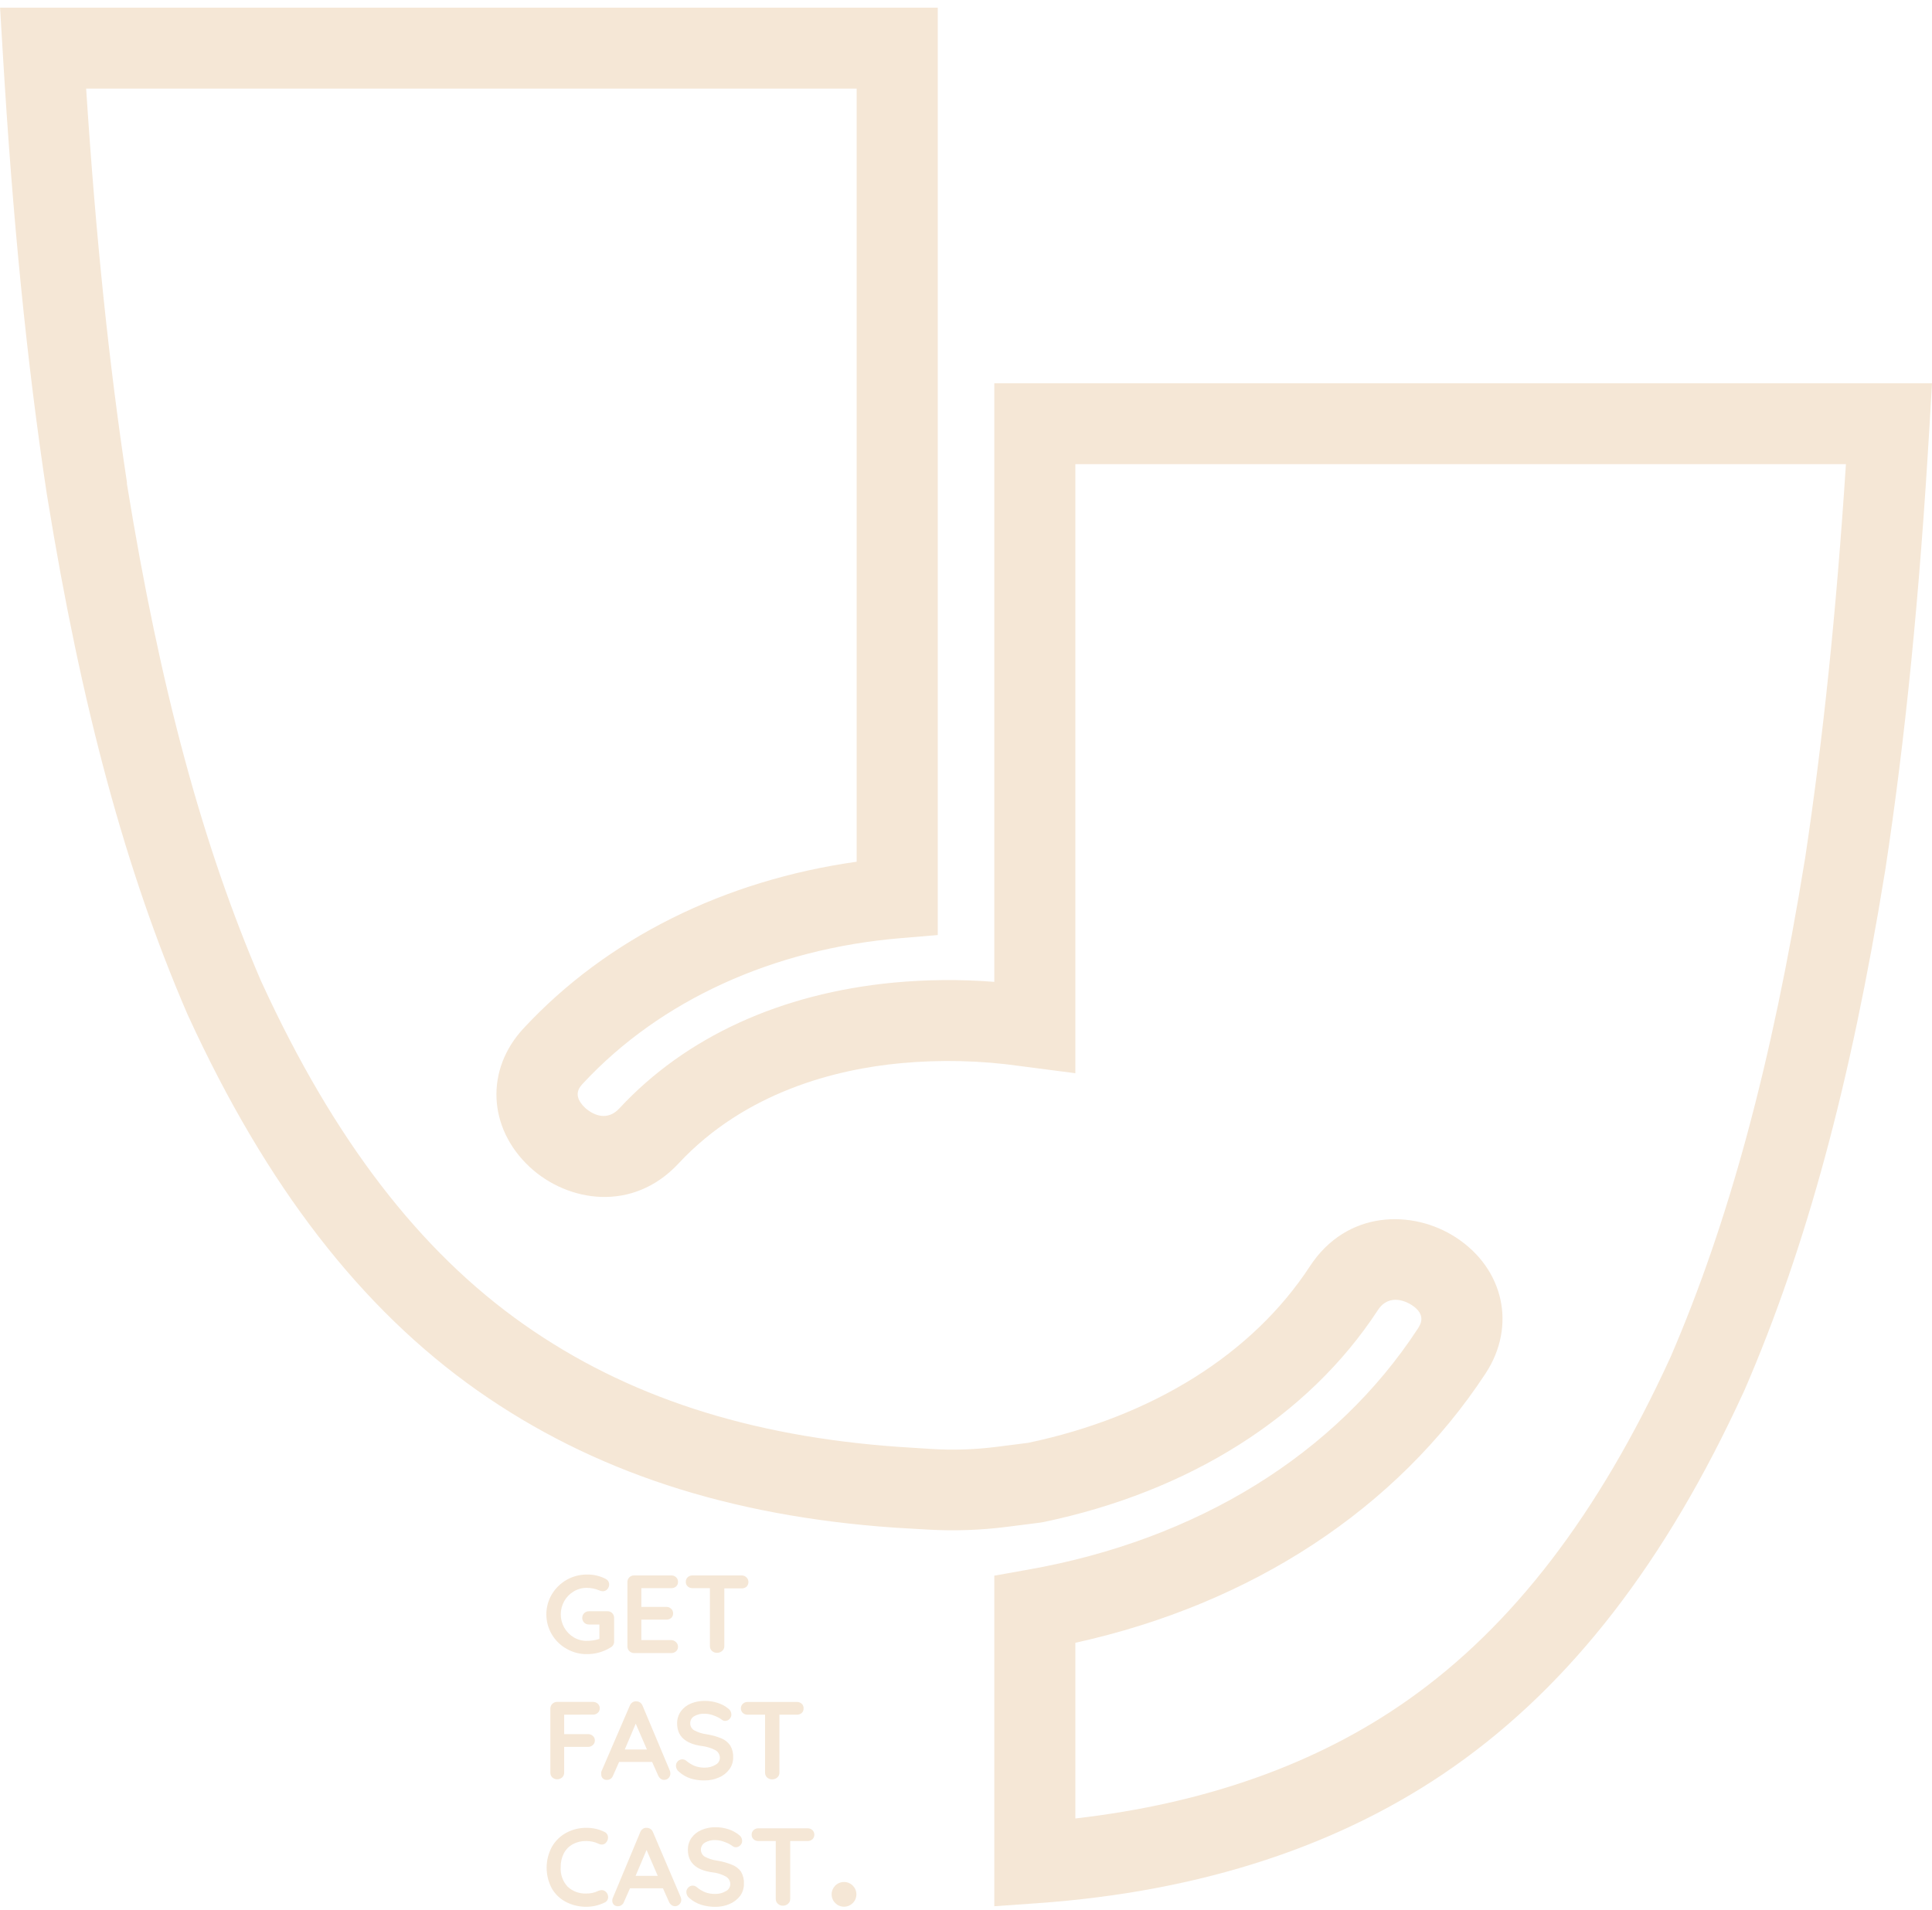 <svg xmlns="http://www.w3.org/2000/svg" width="178" height="176" viewBox="0 0 178 176" fill="none"><g clip-path="url(#clip0_20_263)"><path d="M91.608 175.659V145.198L94.689 144.648C110.303 141.897 123.062 134.007 130.613 122.457C130.866 122.067 131.456 121.164 130.062 120.257C129.731 120.042 128.033 119.057 126.937 120.741C120.543 130.524 109.597 137.457 96.111 140.263L95.819 140.312L92.776 140.698C90.357 141.007 87.914 141.092 85.479 140.951L82.453 140.775C67.136 139.713 54.576 135.58 43.999 128.147C33.263 120.587 24.555 109.324 17.384 93.708L17.246 93.405C11.602 80.332 7.507 65.206 4.36 45.811L4.322 45.591C2.464 33.304 1.169 20.28 0.243 4.659L0.006 0.708H86.399V86.164L82.977 86.451C71.221 87.435 60.837 92.184 53.733 99.816C53.418 100.151 52.68 100.916 53.903 102.083C54.19 102.347 55.695 103.607 57.062 102.138C63.19 95.535 71.943 91.546 82.304 90.55C85.397 90.259 88.51 90.235 91.608 90.478V35.318H178.001L177.769 39.263C176.849 54.879 175.565 67.875 173.691 80.2L173.647 80.453C170.505 99.832 166.41 114.941 160.766 128.009L160.65 128.262C153.485 143.9 144.761 155.18 134.008 162.751C123.635 170.063 110.711 174.305 95.603 175.378L91.608 175.659ZM99.076 151.383V167.571C111.08 166.195 121.37 162.536 129.703 156.66C139.348 149.87 147.252 139.564 153.866 125.154L153.926 125.022C159.311 112.531 163.241 97.983 166.283 79.237L166.316 79.044C167.97 68.04 169.182 56.408 170.07 42.773H99.076V98.897L94.027 98.242C90.376 97.721 86.676 97.631 83.004 97.972C77.046 98.523 68.674 100.608 62.518 107.211C58.285 111.761 52.294 110.776 48.805 107.541C44.947 103.942 44.688 98.561 48.254 94.743C55.921 86.489 66.712 81.13 78.926 79.408V8.164H7.937C8.825 21.826 10.032 33.447 11.696 44.452V44.6C14.739 63.368 18.668 77.922 24.053 90.412L24.136 90.588C30.75 104.988 38.636 115.277 48.271 122.05C57.695 128.681 69.022 132.373 82.894 133.335L85.914 133.528C87.891 133.645 89.875 133.576 91.839 133.324L94.733 132.956C106.197 130.54 115.406 124.768 120.686 116.686C124.087 111.486 130.161 111.436 134.151 114.039C138.56 116.928 139.729 122.193 136.874 126.557C128.689 139.03 115.346 147.795 99.076 151.383Z" fill="#F5E7D6"></path><path d="M56.41 148.654C56.522 148.775 56.584 148.934 56.581 149.099V151.256C56.585 151.368 56.557 151.479 56.502 151.576C56.447 151.673 56.365 151.753 56.267 151.807C55.607 152.219 54.842 152.435 54.062 152.428C53.407 152.433 52.761 152.262 52.194 151.933C51.631 151.618 51.163 151.158 50.838 150.602C50.51 150.045 50.336 149.41 50.336 148.764C50.336 148.117 50.51 147.483 50.838 146.926C51.169 146.367 51.641 145.904 52.206 145.582C52.772 145.261 53.412 145.092 54.062 145.094C54.672 145.08 55.275 145.22 55.815 145.501C55.91 145.551 55.989 145.625 56.047 145.716C56.096 145.803 56.123 145.901 56.124 146.002C56.124 146.166 56.064 146.325 55.953 146.447C55.901 146.506 55.838 146.553 55.766 146.585C55.695 146.618 55.618 146.634 55.54 146.634C55.423 146.631 55.308 146.603 55.203 146.552C54.842 146.399 54.454 146.321 54.062 146.321C53.637 146.318 53.22 146.432 52.855 146.651C52.493 146.868 52.193 147.175 51.985 147.542C51.775 147.915 51.665 148.336 51.665 148.764C51.665 149.192 51.775 149.612 51.985 149.985C52.193 150.352 52.493 150.659 52.855 150.877C53.22 151.096 53.637 151.21 54.062 151.207C54.267 151.205 54.472 151.189 54.674 151.157C54.861 151.129 55.046 151.085 55.225 151.025V149.699H54.266C54.185 149.702 54.104 149.688 54.028 149.659C53.953 149.63 53.884 149.585 53.825 149.529C53.767 149.471 53.721 149.402 53.69 149.327C53.659 149.251 53.642 149.17 53.642 149.088C53.642 149.007 53.659 148.926 53.69 148.85C53.721 148.775 53.767 148.706 53.825 148.648C53.884 148.591 53.953 148.547 54.028 148.518C54.104 148.488 54.185 148.475 54.266 148.478H55.92C56.01 148.468 56.1 148.479 56.185 148.51C56.27 148.54 56.347 148.589 56.41 148.654Z" fill="#F5E7D6"></path><path d="M62.291 151.333C62.346 151.387 62.39 151.451 62.421 151.522C62.451 151.593 62.467 151.669 62.468 151.746C62.47 151.824 62.455 151.902 62.425 151.974C62.394 152.046 62.349 152.111 62.291 152.164C62.169 152.275 62.009 152.334 61.845 152.329H58.428C58.343 152.331 58.26 152.315 58.182 152.283C58.104 152.251 58.034 152.204 57.976 152.143C57.917 152.083 57.872 152.011 57.842 151.932C57.813 151.853 57.8 151.77 57.805 151.686V145.798C57.802 145.716 57.816 145.634 57.846 145.557C57.876 145.48 57.922 145.41 57.98 145.352C58.039 145.293 58.109 145.248 58.186 145.217C58.263 145.187 58.345 145.173 58.428 145.176H61.845C62.009 145.172 62.169 145.231 62.291 145.342C62.349 145.398 62.394 145.466 62.425 145.541C62.455 145.615 62.47 145.696 62.468 145.776C62.469 145.853 62.455 145.93 62.426 146.001C62.397 146.072 62.352 146.136 62.297 146.189C62.172 146.297 62.01 146.354 61.845 146.348H59.089V148.076H61.393C61.556 148.073 61.715 148.134 61.834 148.247C61.894 148.301 61.942 148.368 61.974 148.444C62.005 148.519 62.019 148.6 62.016 148.681C62.017 148.759 62.002 148.835 61.971 148.907C61.941 148.978 61.896 149.042 61.839 149.094C61.716 149.2 61.556 149.256 61.393 149.248H59.089V151.135H61.845C61.929 151.137 62.011 151.155 62.088 151.189C62.165 151.223 62.234 151.272 62.291 151.333Z" fill="#F5E7D6"></path><path d="M68.784 145.363C68.894 145.477 68.955 145.629 68.955 145.787C68.955 145.945 68.894 146.097 68.784 146.211C68.659 146.32 68.497 146.377 68.332 146.37H66.734V151.686C66.737 151.769 66.721 151.852 66.688 151.928C66.654 152.004 66.604 152.072 66.54 152.126C66.41 152.246 66.238 152.311 66.061 152.307C65.974 152.31 65.887 152.296 65.806 152.265C65.724 152.233 65.65 152.186 65.587 152.126C65.527 152.069 65.48 152.001 65.449 151.925C65.418 151.849 65.403 151.768 65.405 151.686V146.348H63.807C63.724 146.352 63.642 146.34 63.564 146.311C63.487 146.283 63.416 146.239 63.355 146.183C63.297 146.128 63.252 146.062 63.222 145.987C63.193 145.913 63.18 145.834 63.184 145.754C63.183 145.677 63.198 145.6 63.228 145.529C63.259 145.458 63.304 145.394 63.36 145.341C63.482 145.23 63.642 145.171 63.807 145.176H68.332C68.416 145.175 68.499 145.192 68.577 145.224C68.655 145.256 68.725 145.303 68.784 145.363Z" fill="#F5E7D6"></path><path d="M51.979 158.008V159.801H54.184C54.266 159.799 54.347 159.813 54.424 159.842C54.501 159.871 54.571 159.915 54.63 159.972C54.689 160.026 54.735 160.093 54.766 160.167C54.796 160.241 54.81 160.321 54.806 160.401C54.806 160.476 54.789 160.549 54.759 160.617C54.729 160.685 54.685 160.747 54.63 160.797C54.571 160.855 54.501 160.9 54.425 160.93C54.348 160.96 54.266 160.975 54.184 160.973H51.979V163.345C51.981 163.428 51.966 163.511 51.933 163.588C51.901 163.665 51.853 163.734 51.792 163.791C51.667 163.902 51.505 163.963 51.337 163.963C51.169 163.963 51.008 163.902 50.882 163.791C50.824 163.731 50.778 163.661 50.747 163.583C50.717 163.506 50.703 163.423 50.706 163.339V157.452C50.705 157.37 50.72 157.288 50.75 157.212C50.781 157.136 50.827 157.067 50.885 157.009C50.943 156.951 51.012 156.905 51.089 156.874C51.165 156.844 51.247 156.829 51.329 156.83H54.636C54.801 156.828 54.961 156.889 55.082 157.001C55.14 157.057 55.186 157.125 55.217 157.199C55.247 157.274 55.261 157.355 55.258 157.435C55.258 157.51 55.241 157.583 55.211 157.652C55.181 157.72 55.137 157.781 55.082 157.832C55.023 157.888 54.953 157.933 54.876 157.962C54.799 157.991 54.718 158.005 54.636 158.002L51.979 158.008Z" fill="#F5E7D6"></path><path d="M61.762 163.416C61.765 163.497 61.752 163.577 61.722 163.651C61.693 163.726 61.648 163.794 61.591 163.851C61.539 163.904 61.478 163.945 61.41 163.974C61.341 164.002 61.268 164.016 61.194 164.016C61.075 164.02 60.957 163.981 60.864 163.906C60.761 163.826 60.681 163.719 60.632 163.598L60.081 162.365H57.039L56.487 163.609C56.446 163.73 56.37 163.835 56.267 163.912C56.174 163.979 56.062 164.015 55.947 164.016C55.873 164.026 55.797 164.019 55.725 163.995C55.654 163.97 55.589 163.93 55.536 163.877C55.482 163.824 55.442 163.759 55.418 163.688C55.394 163.616 55.386 163.54 55.396 163.466C55.386 163.402 55.386 163.337 55.396 163.273L58.02 157.188C58.067 157.061 58.152 156.952 58.262 156.874C58.37 156.8 58.501 156.767 58.632 156.781C58.754 156.78 58.873 156.816 58.973 156.885C59.079 156.96 59.16 157.066 59.205 157.188L61.712 163.158C61.745 163.24 61.762 163.328 61.762 163.416ZM57.562 161.215H59.602L58.571 158.838L57.562 161.215Z" fill="#F5E7D6"></path><path d="M63.62 163.884C63.224 163.754 62.859 163.542 62.55 163.262C62.466 163.197 62.398 163.114 62.35 163.018C62.303 162.923 62.277 162.819 62.275 162.712C62.276 162.556 62.339 162.407 62.449 162.297C62.559 162.187 62.708 162.125 62.864 162.123C62.991 162.123 63.113 162.166 63.212 162.244C63.451 162.448 63.72 162.614 64.011 162.734C64.304 162.842 64.614 162.894 64.926 162.888C65.272 162.896 65.614 162.807 65.912 162.63C66.031 162.572 66.133 162.483 66.206 162.373C66.278 162.262 66.32 162.134 66.326 162.002C66.328 161.857 66.291 161.713 66.219 161.587C66.148 161.46 66.044 161.355 65.918 161.282C65.515 161.069 65.075 160.937 64.623 160.891C63.129 160.671 62.385 159.983 62.385 158.811C62.38 158.418 62.498 158.034 62.721 157.711C62.953 157.387 63.272 157.135 63.642 156.984C64.052 156.815 64.493 156.73 64.937 156.737C65.347 156.734 65.755 156.799 66.144 156.929C66.49 157.038 66.811 157.211 67.092 157.441C67.181 157.503 67.254 157.585 67.304 157.681C67.355 157.777 67.382 157.883 67.384 157.991C67.384 158.068 67.369 158.144 67.34 158.215C67.311 158.285 67.267 158.35 67.213 158.404C67.161 158.46 67.098 158.504 67.028 158.535C66.957 158.565 66.882 158.58 66.805 158.58C66.705 158.583 66.607 158.549 66.529 158.486C66.305 158.319 66.056 158.188 65.791 158.096C65.519 157.986 65.23 157.926 64.937 157.92C64.59 157.898 64.244 157.98 63.945 158.156C63.836 158.221 63.747 158.313 63.685 158.423C63.623 158.533 63.591 158.657 63.592 158.784C63.586 158.916 63.617 159.047 63.68 159.163C63.743 159.279 63.836 159.376 63.95 159.444C64.305 159.635 64.691 159.76 65.091 159.812C65.572 159.885 66.042 160.016 66.491 160.203C66.814 160.339 67.09 160.567 67.285 160.858C67.477 161.192 67.569 161.574 67.549 161.958C67.552 162.355 67.424 162.741 67.185 163.059C66.937 163.389 66.604 163.645 66.221 163.802C65.812 163.979 65.371 164.069 64.926 164.066C64.483 164.075 64.042 164.014 63.62 163.884Z" fill="#F5E7D6"></path><path d="M73.865 157.001C73.923 157.056 73.969 157.122 73.998 157.197C74.028 157.271 74.041 157.35 74.036 157.43C74.04 157.509 74.026 157.587 73.997 157.66C73.967 157.733 73.923 157.799 73.865 157.854C73.74 157.96 73.578 158.015 73.413 158.008H71.81V163.345C71.814 163.429 71.799 163.513 71.765 163.59C71.732 163.667 71.681 163.736 71.617 163.791C71.486 163.909 71.314 163.972 71.137 163.967C70.964 163.971 70.796 163.908 70.669 163.791C70.609 163.733 70.563 163.663 70.531 163.587C70.5 163.51 70.485 163.428 70.487 163.345V158.008H68.883C68.719 158.014 68.559 157.956 68.436 157.848C68.378 157.794 68.331 157.727 68.301 157.653C68.27 157.579 68.257 157.499 68.26 157.419C68.259 157.34 68.274 157.262 68.306 157.19C68.337 157.118 68.383 157.053 68.442 157.001C68.561 156.89 68.72 156.83 68.883 156.836H73.413C73.58 156.829 73.742 156.889 73.865 157.001Z" fill="#F5E7D6"></path><path d="M56.019 169.342C56.016 169.495 55.962 169.643 55.865 169.761C55.819 169.827 55.757 169.882 55.685 169.919C55.613 169.957 55.533 169.976 55.451 169.975C55.33 169.973 55.211 169.941 55.104 169.882C54.758 169.724 54.382 169.645 54.002 169.651C53.57 169.64 53.142 169.743 52.762 169.948C52.411 170.144 52.126 170.439 51.941 170.795C51.747 171.183 51.651 171.611 51.659 172.044C51.636 172.376 51.681 172.708 51.792 173.022C51.903 173.335 52.077 173.622 52.304 173.865C52.532 174.075 52.8 174.238 53.091 174.345C53.382 174.452 53.692 174.5 54.002 174.487C54.383 174.5 54.762 174.419 55.104 174.25C55.207 174.204 55.317 174.178 55.429 174.173C55.516 174.173 55.601 174.192 55.679 174.23C55.756 174.269 55.824 174.324 55.876 174.394C55.975 174.511 56.029 174.659 56.03 174.812C56.032 174.917 56.003 175.02 55.947 175.109C55.891 175.197 55.811 175.268 55.716 175.312C55.189 175.575 54.608 175.711 54.018 175.709C53.382 175.715 52.752 175.57 52.183 175.285C51.627 175.005 51.164 174.572 50.849 174.036C50.53 173.444 50.363 172.782 50.363 172.11C50.363 171.438 50.53 170.776 50.849 170.184C51.158 169.641 51.612 169.195 52.161 168.897C52.739 168.583 53.388 168.424 54.046 168.435C54.632 168.43 55.21 168.566 55.733 168.831C55.824 168.88 55.899 168.955 55.95 169.045C56 169.136 56.025 169.239 56.019 169.342Z" fill="#F5E7D6"></path><path d="M62.765 175.059C62.769 175.139 62.755 175.219 62.724 175.293C62.694 175.368 62.648 175.434 62.589 175.489C62.538 175.542 62.476 175.585 62.408 175.614C62.34 175.644 62.266 175.659 62.192 175.659C62.072 175.658 61.956 175.617 61.861 175.544C61.758 175.465 61.678 175.361 61.63 175.241L61.079 174.008H58.042L57.491 175.252C57.45 175.372 57.373 175.475 57.27 175.549C57.178 175.618 57.066 175.657 56.95 175.659C56.877 175.663 56.804 175.653 56.735 175.628C56.666 175.604 56.602 175.565 56.548 175.516C56.454 175.41 56.405 175.272 56.41 175.131C56.411 175.064 56.422 174.997 56.444 174.933L58.984 168.842C59.031 168.715 59.115 168.605 59.227 168.528C59.335 168.454 59.466 168.421 59.596 168.435C59.718 168.436 59.837 168.475 59.938 168.545C60.044 168.616 60.123 168.721 60.164 168.842L62.705 174.795C62.742 174.879 62.762 174.968 62.765 175.059ZM58.56 172.858H60.599L59.569 170.476L58.56 172.858Z" fill="#F5E7D6"></path><path d="M64.612 175.527C64.205 175.399 63.829 175.187 63.509 174.905C63.425 174.84 63.357 174.756 63.31 174.661C63.262 174.566 63.236 174.461 63.234 174.355C63.232 174.278 63.247 174.201 63.278 174.13C63.308 174.059 63.353 173.995 63.41 173.942C63.505 173.835 63.639 173.77 63.782 173.76C63.925 173.749 64.066 173.795 64.176 173.887C64.413 174.089 64.681 174.253 64.97 174.372C65.264 174.482 65.576 174.534 65.89 174.526C66.235 174.536 66.575 174.448 66.871 174.272C66.991 174.214 67.093 174.124 67.165 174.013C67.238 173.902 67.279 173.773 67.285 173.64C67.288 173.495 67.252 173.352 67.18 173.226C67.108 173.099 67.004 172.995 66.877 172.924C66.476 172.707 66.036 172.572 65.582 172.528C64.112 172.316 63.377 171.624 63.377 170.454C63.37 170.061 63.488 169.676 63.713 169.353C63.945 169.033 64.262 168.784 64.628 168.633C65.039 168.459 65.482 168.372 65.929 168.38C66.339 168.378 66.747 168.443 67.136 168.572C67.478 168.686 67.797 168.859 68.078 169.084C68.169 169.145 68.243 169.227 68.295 169.323C68.346 169.418 68.374 169.525 68.376 169.634C68.377 169.711 68.362 169.788 68.332 169.859C68.301 169.93 68.256 169.994 68.2 170.047C68.147 170.103 68.084 170.147 68.014 170.178C67.944 170.208 67.868 170.223 67.792 170.223C67.693 170.224 67.596 170.193 67.516 170.135C67.293 169.966 67.043 169.834 66.778 169.744C66.508 169.633 66.22 169.571 65.929 169.563C65.58 169.543 65.233 169.627 64.931 169.805C64.822 169.873 64.732 169.968 64.669 170.08C64.607 170.193 64.574 170.32 64.574 170.448C64.574 170.577 64.607 170.704 64.669 170.816C64.732 170.929 64.822 171.024 64.931 171.092C65.285 171.279 65.67 171.402 66.067 171.455C66.549 171.53 67.021 171.663 67.472 171.851C67.796 171.98 68.076 172.2 68.277 172.484C68.468 172.818 68.56 173.2 68.541 173.585C68.548 173.99 68.422 174.385 68.183 174.713C67.93 175.038 67.598 175.294 67.219 175.455C66.809 175.629 66.368 175.717 65.923 175.714C65.479 175.72 65.037 175.657 64.612 175.527Z" fill="#F5E7D6"></path><path d="M74.852 168.644C74.964 168.756 75.028 168.908 75.028 169.067C75.028 169.226 74.964 169.378 74.852 169.491C74.729 169.599 74.569 169.656 74.406 169.65H72.802V174.988C72.805 175.071 72.789 175.154 72.756 175.23C72.722 175.306 72.672 175.374 72.609 175.428C72.479 175.548 72.307 175.613 72.129 175.609C72.043 175.613 71.957 175.598 71.876 175.567C71.796 175.536 71.722 175.488 71.661 175.428C71.6 175.372 71.553 175.303 71.52 175.228C71.488 175.152 71.472 175.07 71.473 174.988V169.65H69.875C69.709 169.657 69.546 169.598 69.423 169.485C69.365 169.43 69.32 169.364 69.29 169.29C69.261 169.215 69.248 169.136 69.252 169.056C69.251 168.979 69.266 168.902 69.296 168.831C69.327 168.76 69.372 168.696 69.429 168.644C69.551 168.533 69.71 168.474 69.875 168.478H74.406C74.57 168.472 74.731 168.532 74.852 168.644Z" fill="#F5E7D6"></path><path d="M77.762 175.703C78.392 175.703 78.903 175.193 78.903 174.564C78.903 173.935 78.392 173.425 77.762 173.425C77.132 173.425 76.621 173.935 76.621 174.564C76.621 175.193 77.132 175.703 77.762 175.703Z" fill="#F5E7D6"></path></g><defs><clipPath id="clip0_20_263"><rect width="178" height="175" fill="white" transform="translate(0 0.708)"></rect></clipPath></defs></svg>